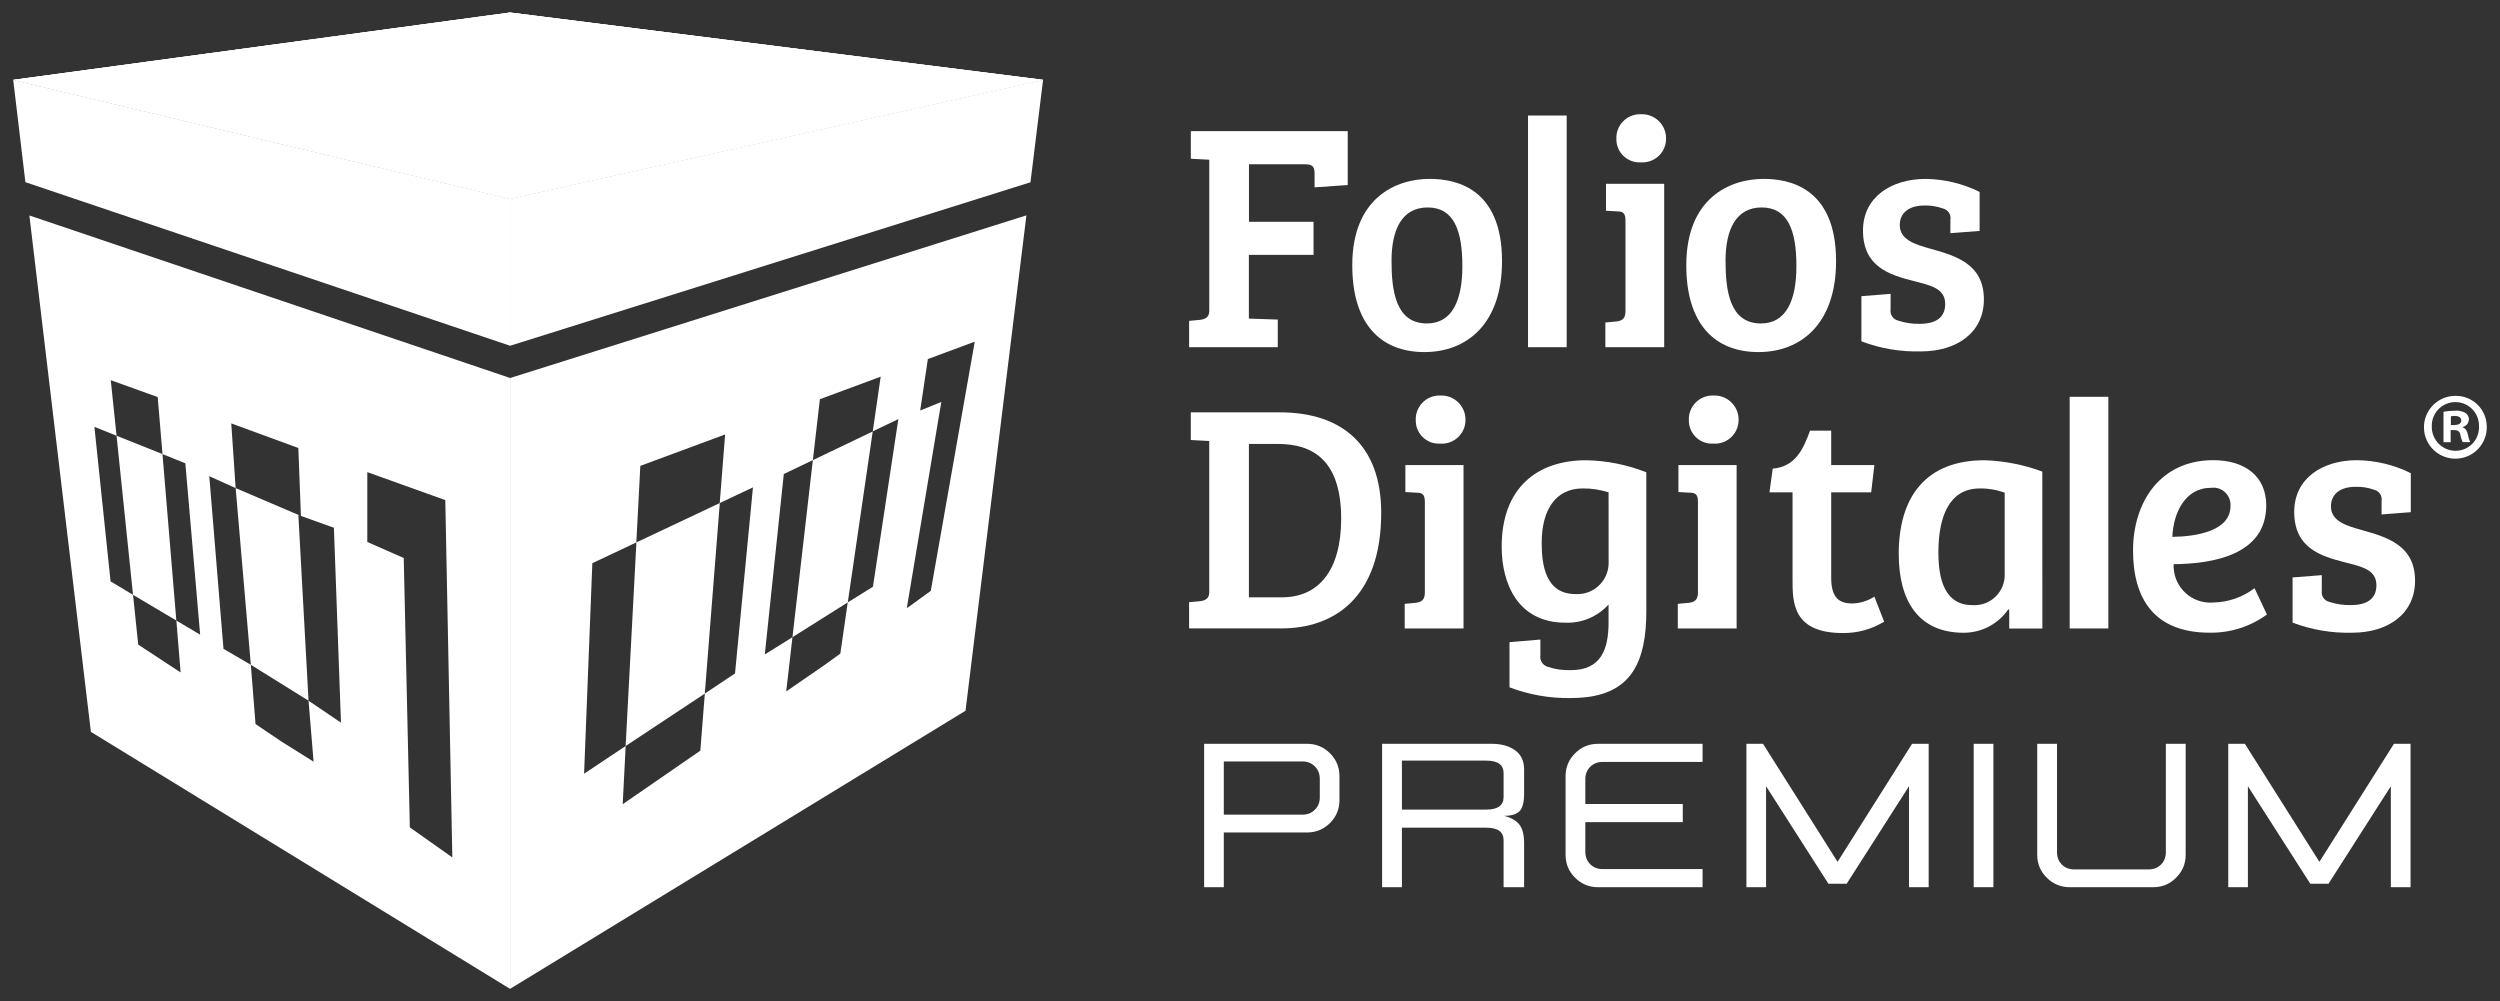 <?xml version="1.0" encoding="utf-8"?>
<!-- Generator: Adobe Illustrator 16.0.3, SVG Export Plug-In . SVG Version: 6.00 Build 0)  -->
<!DOCTYPE svg PUBLIC "-//W3C//DTD SVG 1.1//EN" "http://www.w3.org/Graphics/SVG/1.1/DTD/svg11.dtd">
<svg version="1.1" id="Capa_1" xmlns="http://www.w3.org/2000/svg" xmlns:xlink="http://www.w3.org/1999/xlink" x="0px" y="0px"
	 width="138.558px" height="55.5px" viewBox="0 0 138.558 55.5" enable-background="new 0 0 138.558 55.5" xml:space="preserve">
<rect x="0" y="0" width="138.558" height="55.5" fill="#333333" stroke="none"/>
<g>
	<g>
		<defs>
			<polygon id="SVGID_1_" points="-9.673,-24.525 13.398,-10.38 13.398,-53.87 -13.948,-60.413 			"/>
		</defs>
		<clipPath id="SVGID_2_">
			<use xlink:href="#SVGID_1_"  overflow="visible"/>
		</clipPath>
		<polygon clip-path="url(#SVGID_2_)" fill="#0F5091" points="-13.948,-9.299 -13.948,-60.413 13.398,-60.413 13.398,-10.374 		"/>
	</g>
	<g>
		<defs>
			<polygon id="SVGID_3_" points="13.398,-53.87 13.398,-10.38 38.468,-25.689 42.738,-60.415 			"/>
		</defs>
		<clipPath id="SVGID_4_">
			<use xlink:href="#SVGID_3_"  overflow="visible"/>
		</clipPath>
		<polygon clip-path="url(#SVGID_4_)" fill="#135BA6" points="35.405,2.329 -8.737,-23.159 20.732,-73.122 64.874,-47.637 		"/>
	</g>
	<g>
		<defs>
			<polygon id="SVGID_5_" points="-13.948,-60.415 13.398,-53.87 42.738,-60.415 13.398,-64.12 			"/>
		</defs>
		<clipPath id="SVGID_6_">
			<use xlink:href="#SVGID_5_"  overflow="visible"/>
		</clipPath>
		<rect x="-13.948" y="-64.122" clip-path="url(#SVGID_6_)" fill="#1266AF" width="56.686" height="10.252"/>
	</g>
	<polygon fill="#FFFFFF" points="9.834,-37.282 10.222,-17.616 7.882,-19.268 7.547,-34.096 5.542,-34.978 5.542,-38.823 	"/>
	<polygon fill="#FFFFFF" points="1.747,-36.46 2.307,-26.239 4.093,-25.032 3.703,-35.761 	"/>
	<polygon fill="#FFFFFF" points="1.747,-40.149 1.888,-36.409 -1.706,-37.942 -1.946,-41.505 	"/>
	<polygon fill="#FFFFFF" points="-3.155,-38.601 -1.706,-37.942 -0.87,-28.219 -2.375,-29.097 	"/>
	<polygon fill="#FFFFFF" points="-3.659,-29.876 -4.473,-39.309 -5.73,-39.814 -4.969,-30.653 	"/>
	<polygon fill="#FFFFFF" points="-9.479,-41.315 -8.589,-32.808 -7.354,-32.07 -8.259,-40.825 	"/>
	<polygon fill="#FFFFFF" points="-7.351,-32.07 -7.066,-29.329 -4.733,-27.797 -4.967,-30.654 	"/>
	<polygon fill="#FFFFFF" points="17.928,-33.811 17.475,-22.224 19.763,-23.747 20.354,-34.956 	"/>
	<polygon fill="#FFFFFF" points="26.771,-37.984 24.944,-37.122 24.118,-26.632 25.781,-27.739 	"/>
	<polygon fill="#FFFFFF" points="28.468,-38.72 27.422,-28.787 28.943,-29.739 30.067,-39.484 	"/>
	<polygon fill="#FFFFFF" points="34.772,-41.742 33.362,-41.066 31.989,-31.652 33.375,-32.517 	"/>
	<polygon fill="#FFFFFF" points="20.351,-34.954 24.942,-37.122 25.239,-40.897 20.57,-39.167 	"/>
	<polygon fill="#FFFFFF" points="30.067,-39.483 33.365,-41.065 33.801,-44.078 30.454,-42.836 	"/>
	<polygon fill="#FFFFFF" points="24.119,-26.633 19.763,-23.747 19.599,-20.545 23.873,-23.491 	"/>
	<polygon fill="#FFFFFF" points="31.579,-28.835 31.986,-31.652 28.943,-29.739 28.601,-26.753 30.717,-28.214 	"/>
	<polygon fill="#FFFFFF" points="36.559,-32.286 38.979,-46.005 36.396,-45.046 35.973,-42.214 37.136,-42.688 35.237,-31.337 
		35.308,-31.38 	"/>
	<path fill="#F0E43D" d="M35.307-31.38l-0.07,0.043L35.307-31.38z"/>
	<polygon fill="#FFFFFF" points="-8.259,-40.828 -5.73,-39.813 -5.995,-42.954 -8.577,-43.882 	"/>
	<polygon fill="#FFFFFF" points="2.585,-22.886 2.307,-26.239 -0.87,-28.219 -0.611,-24.956 0.858,-23.967 	"/>
	<polygon fill="#FFFFFF" points="13.398,-44.007 -13.123,-52.972 -13.321,-54.798 13.401,-45.779 	"/>
	<polygon fill="#FFFFFF" points="13.398,-44.003 13.398,-45.776 42.085,-54.789 41.873,-52.973 	"/>
	<path fill="#8C8E8E" d="M122.205-41.341c0.028,0.955-0.724,1.751-1.679,1.777c-0.954,0.028-1.751-0.724-1.778-1.678
		c-0.027-0.955,0.725-1.752,1.68-1.779c0.021,0,0.044,0,0.066,0c0.935-0.012,1.7,0.738,1.711,1.674
		C122.205-41.345,122.205-41.343,122.205-41.341 M119.179-41.341c-0.018,0.723,0.553,1.324,1.275,1.343
		c0.014,0.001,0.025,0.001,0.039,0.001c0.711-0.002,1.285-0.579,1.283-1.29c0-0.016,0-0.03-0.001-0.047
		c0.025-0.717-0.536-1.317-1.253-1.343s-1.318,0.537-1.343,1.254C119.179-41.396,119.179-41.369,119.179-41.341 M120.217-40.471
		h-0.392v-1.677c0.213-0.035,0.43-0.054,0.646-0.055c0.202-0.02,0.405,0.027,0.578,0.133c0.112,0.084,0.179,0.217,0.175,0.358
		c-0.012,0.198-0.156,0.363-0.352,0.401v0.021c0.166,0.049,0.246,0.186,0.297,0.409c0.022,0.142,0.064,0.278,0.125,0.408h-0.41
		c-0.065-0.128-0.11-0.267-0.133-0.408c-0.03-0.175-0.133-0.257-0.348-0.257h-0.186L120.217-40.471z M120.228-41.414h0.188
		c0.213,0,0.386-0.071,0.386-0.245c0-0.152-0.113-0.256-0.358-0.256c-0.072-0.001-0.144,0.006-0.215,0.02V-41.414z"/>
	<path fill="#8C8E8E" d="M50.776-31.664l0.591-0.054c0.304-0.035,0.518-0.143,0.518-0.5v-8.316l-1.016-0.054v-1.523h4.902
		c3.415,0,5.579,1.806,5.579,5.526c0,4.686-2.611,6.365-5.49,6.365h-5.084V-31.664z M54.067-31.933h1.824
		c2.003,0,3.254-1.465,3.254-4.328c0-3.217-1.556-4.112-3.487-4.112h-1.59L54.067-31.933z"/>
	<path fill="#8C8E8E" d="M68.413-26.979v-2.484l1.699-0.144v0.861c-0.046,0.288,0.131,0.565,0.411,0.644
		c0.41,0.135,0.84,0.195,1.27,0.18c1.646,0,2.074-1.127,2.074-2.629v-0.984c-0.605,0.67-1.477,1.037-2.379,1.002
		c-2.611,0-3.505-2.146-3.505-4.184c0-3.237,1.95-4.759,4.65-4.759c1.136,0.022,2.256,0.247,3.313,0.663v6.635
		c0,0.625,0.018,1.306-0.037,1.948c-0.214,2.629-1.447,3.843-4.131,3.843C70.627-26.368,69.485-26.568,68.413-26.979 M73.867-37.71
		c-0.462-0.147-0.945-0.219-1.43-0.215c-1.485,0-2.252,1.181-2.252,2.986c0,1.217,0.199,2.826,1.859,2.826
		c0.947,0.059,1.763-0.661,1.821-1.607c0.003-0.05,0.004-0.098,0.003-0.146L73.867-37.71z"/>
	<path fill="#8C8E8E" d="M86.119-41.106v1.896h2.379l-0.179,1.502H86.12v4.703c0,1.092,0.429,1.413,1.162,1.413
		c0.433-0.014,0.853-0.143,1.216-0.376l0.537,1.377c-0.684,0.419-1.471,0.636-2.271,0.626c-2.789,0-2.771-1.717-2.771-2.969v-4.774
		h-1.27l0.179-1.306c1.252-0.107,1.681-1.073,2.054-2.092H86.119z"/>
	<path fill="#8C8E8E" d="M97.744-32.2v1.986h-1.824v-1.037l-0.053-0.018c-0.555,0.807-1.473,1.289-2.451,1.288
		c-2.521,0-3.577-1.788-3.577-4.347c0-3.146,1.502-5.149,4.722-5.149c1.088,0.034,2.162,0.247,3.182,0.626L97.744-32.2z
		 M95.669-37.69c-0.439-0.163-0.908-0.242-1.377-0.233c-1.699,0-2.271,1.591-2.271,3.524c0,1.484,0.357,2.896,1.86,2.896
		c0.917,0.069,1.717-0.617,1.787-1.535c0-0.007,0.001-0.014,0.001-0.021V-37.69z"/>
	<rect x="99.248" y="-42.969" fill="#8C8E8E" width="2.127" height="12.751"/>
	<path fill="#8C8E8E" d="M110.067-36.994c0,2.754-2.985,3.22-5.097,3.237c-0.053,1.115,0.811,2.063,1.926,2.115
		c0.091,0.004,0.184,0.002,0.273-0.006c0.814-0.018,1.604-0.293,2.252-0.787l0.68,1.449c-0.912,0.666-2.018,1.019-3.148,1.002
		c-3.039,0-4.22-1.86-4.22-4.524c0-2.65,1.484-4.972,4.418-4.972C108.904-39.479,110.067-38.585,110.067-36.994 M107.027-37.959
		c-1.431,0-2.074,1.377-2.128,2.7c1.325-0.018,3.201-0.322,3.201-1.699c0.032-0.523-0.366-0.975-0.89-1.007
		C107.149-37.969,107.087-37.967,107.027-37.959"/>
	<path fill="#8C8E8E" d="M114.968-38.013c-0.77,0-1.342,0.357-1.342,1.073c0,0.823,0.861,1.073,1.699,1.306
		c1.396,0.393,2.933,0.84,2.933,2.79c0,1.858-1.538,2.86-3.452,2.86c-1.122,0.031-2.24-0.156-3.29-0.553v-2.488l1.608-0.127v0.863
		c-0.043,0.278,0.137,0.545,0.412,0.607c0.381,0.127,0.779,0.188,1.181,0.178c0.894,0,1.413-0.339,1.413-1.09
		c0-0.861-0.787-1.02-1.754-1.27c-1.324-0.34-2.771-0.787-2.771-2.772c0-1.86,1.574-2.844,3.452-2.844
		c1.03,0.014,2.045,0.258,2.97,0.716v2.146l-1.611,0.125v-0.752c0.045-0.279-0.135-0.545-0.41-0.607
		C115.673-37.973,115.322-38.028,114.968-38.013"/>
	<path fill="#8C8E8E" d="M80.914-31.7v1.483h-3.236v-1.358l0.59-0.053c0.322-0.035,0.519-0.143,0.519-0.572v-4.972
		c0-0.394-0.108-0.519-0.446-0.519l-0.627-0.036v-1.484h3.201V-31.7z M79.662-43.038c0.731-0.02,1.34,0.558,1.359,1.289
		c0,0.018,0,0.034,0,0.051c0.006,0.718-0.57,1.303-1.287,1.309c-0.03,0-0.061,0-0.09-0.002c-0.701,0.048-1.309-0.48-1.357-1.182
		c-0.002-0.041-0.003-0.084-0.002-0.125c-0.021-0.72,0.547-1.32,1.268-1.342c0.037,0,0.074,0,0.111,0.002H79.662z"/>
	<path fill="#8C8E8E" d="M65.881-31.7v1.483h-3.236v-1.358l0.589-0.053c0.322-0.035,0.519-0.143,0.519-0.572v-4.972
		c0-0.394-0.108-0.519-0.447-0.519l-0.626-0.036v-1.484h3.201V-31.7z M64.629-43.038c0.731-0.02,1.34,0.558,1.359,1.289
		c0,0.018,0,0.034,0,0.051c0.006,0.718-0.57,1.303-1.287,1.309c-0.03,0-0.06,0-0.09-0.002c-0.701,0.048-1.308-0.48-1.357-1.182
		c-0.002-0.041-0.003-0.084-0.002-0.125c-0.021-0.72,0.547-1.32,1.268-1.342c0.037,0,0.074,0,0.111,0.002H64.629z"/>
	<path fill="#5E5D5E" d="M50.777-47.149l0.59-0.054c0.304-0.035,0.519-0.144,0.519-0.5v-8.315l-1.016-0.054v-1.521h8.637v2.969
		l-1.824,0.125v-0.715c0-0.34-0.035-0.555-0.518-0.555h-3.094v3.166h3.555v1.824h-3.559v3.505l1.59,0.054v1.521h-4.88V-47.149z"/>
	<path fill="#5E5D5E" d="M64.012-54.964c1.325,0,3.989,0.412,3.989,4.525c0,3.434-1.914,5.008-4.275,5.008
		c-2.396,0-3.969-1.539-3.969-4.774C59.756-53.927,62.17-54.964,64.012-54.964 M65.818-50.153c0-2.003-0.483-3.236-1.914-3.236
		c-1.412,0-1.987,1.215-1.987,2.933c0,1.663,0.233,3.452,1.95,3.452C65.264-47.005,65.818-48.293,65.818-50.153"/>
	<rect x="69.433" y="-58.452" fill="#5E5D5E" width="2.128" height="12.752"/>
	<path fill="#5E5D5E" d="M76.925-47.185v1.484H73.69v-1.359l0.589-0.054c0.322-0.035,0.52-0.144,0.52-0.571v-4.973
		c0-0.393-0.108-0.518-0.447-0.518l-0.627-0.036v-1.483h3.201V-47.185z M75.671-58.522c0.731-0.019,1.34,0.559,1.359,1.29
		c0,0.017,0,0.034,0,0.052c0.006,0.717-0.57,1.303-1.288,1.308c-0.03,0-0.06,0-0.089-0.002c-0.701,0.048-1.309-0.482-1.357-1.185
		c-0.002-0.039-0.002-0.08-0.002-0.121c-0.021-0.721,0.547-1.322,1.268-1.343C75.599-58.525,75.634-58.524,75.671-58.522"/>
	<path fill="#5E5D5E" d="M82.398-54.964c1.324,0,3.988,0.412,3.988,4.525c0,3.434-1.912,5.008-4.273,5.008
		c-2.396,0-3.969-1.539-3.969-4.774C78.142-53.927,80.556-54.964,82.398-54.964 M84.205-50.153c0-2.003-0.482-3.236-1.914-3.236
		c-1.412,0-1.987,1.215-1.987,2.933c0,1.663,0.233,3.452,1.95,3.452C83.65-47.005,84.205-48.293,84.205-50.153z"/>
	<path fill="#5E5D5E" d="M91.234-53.497c-0.769,0-1.341,0.358-1.341,1.073c0,0.823,0.861,1.073,1.699,1.306
		c1.396,0.393,2.933,0.84,2.933,2.789c0,1.86-1.537,2.861-3.453,2.861c-1.121,0.031-2.24-0.157-3.289-0.555v-2.485l1.608-0.125v0.86
		c-0.044,0.279,0.136,0.545,0.412,0.608c0.38,0.127,0.778,0.188,1.181,0.179c0.893,0,1.412-0.34,1.412-1.091
		c0-0.86-0.787-1.019-1.753-1.27c-1.325-0.341-2.772-0.787-2.772-2.772c0-1.859,1.574-2.843,3.453-2.843
		c1.029,0.013,2.045,0.258,2.967,0.715v2.146l-1.608,0.125v-0.75c0.044-0.279-0.136-0.545-0.411-0.608
		C91.939-53.456,91.587-53.511,91.234-53.497"/>
	<path fill="#202020" d="M52.686-23.87h4.586c0.491,0,0.911,0.175,1.259,0.522c0.348,0.349,0.522,0.769,0.522,1.259v1.324
		c0,0.492-0.174,0.91-0.522,1.256s-0.768,0.519-1.259,0.519h-4.586v3.014h-1.083v-3.014v-4.88H52.686z M52.686-19.969h4.331
		c0.274,0,0.502-0.09,0.682-0.271c0.18-0.18,0.271-0.405,0.271-0.676v-1.029c0-0.27-0.091-0.496-0.271-0.68
		c-0.18-0.183-0.408-0.273-0.682-0.273h-4.331V-19.969z"/>
	<path fill="#202020" d="M67.428-23.869c0.526,0,0.956,0.118,1.288,0.355c0.333,0.237,0.499,0.588,0.499,1.054v1.316
		c0,0.496-0.087,0.828-0.261,0.992c-0.174,0.166-0.454,0.248-0.841,0.248c0.383,0.096,0.662,0.254,0.838,0.474
		c0.176,0.219,0.264,0.567,0.264,1.047v2.407h-1.128v-2.584c0-0.461-0.318-0.691-0.953-0.691H62.49v3.275h-1.089v-7.894H67.428z
		 M62.49-20.249h4.644c0.635,0,0.953-0.23,0.953-0.691v-1.312c0-0.461-0.318-0.69-0.953-0.69H62.49V-20.249z"/>
	<path fill="#202020" d="M79.041-23.87v0.998h-5.507c-0.272,0-0.5,0.09-0.678,0.269c-0.179,0.179-0.267,0.404-0.267,0.679v1.369
		h5.361v0.998h-5.361v1.637c0,0.274,0.088,0.5,0.267,0.68c0.178,0.178,0.405,0.267,0.678,0.267h5.507v0.998H73.28
		c-0.491,0-0.911-0.174-1.259-0.522c-0.349-0.348-0.522-0.767-0.522-1.258v-4.332c0-0.49,0.174-0.91,0.522-1.259
		c0.348-0.348,0.768-0.522,1.259-0.522H79.041z"/>
	<polygon fill="#202020" points="91.486,-23.87 91.486,-15.977 90.403,-15.977 90.403,-21.534 86.972,-16.165 85.966,-16.165 
		82.536,-21.534 82.536,-15.977 81.453,-15.977 81.453,-23.87 82.367,-23.87 86.47,-17.372 90.573,-23.87 	"/>
	<rect x="93.964" y="-23.87" fill="#202020" width="1.084" height="7.894"/>
	<path fill="#202020" d="M98.55-23.87v5.97c0,0.274,0.089,0.5,0.268,0.678c0.178,0.179,0.404,0.267,0.678,0.267h4.098
		c0.273,0,0.499-0.088,0.678-0.267c0.178-0.178,0.268-0.403,0.268-0.678v-5.97h1.09v6.113c0,0.491-0.174,0.91-0.521,1.258
		c-0.349,0.349-0.769,0.522-1.26,0.522h-4.605c-0.491,0-0.912-0.174-1.26-0.522c-0.347-0.348-0.521-0.767-0.521-1.258v-6.113H98.55z
		"/>
	<polygon fill="#202020" points="118.009,-23.87 118.009,-15.977 116.925,-15.977 116.925,-21.534 113.495,-16.165 112.49,-16.165 
		109.058,-21.534 109.058,-15.977 107.976,-15.977 107.976,-23.87 108.89,-23.87 112.993,-17.372 117.095,-23.87 	"/>
</g>
<g>
	<polygon fill="#FFFFFF" points="0.733,4.424 28.268,11.016 57.811,4.424 28.268,0.694 	"/>
	<g>
		<defs>
			<polygon id="SVGID_7_" points="0.733,4.426 28.268,11.016 57.811,4.426 28.268,0.694 			"/>
		</defs>
		<use xlink:href="#SVGID_7_"  overflow="visible" fill="#FFFFFF"/>
		<clipPath id="SVGID_8_">
			<use xlink:href="#SVGID_7_"  overflow="visible"/>
		</clipPath>
		<rect x="0.732" y="0.694" clip-path="url(#SVGID_8_)" fill="#FFFFFF" width="57.078" height="10.322"/>
	</g>
	<path fill="#FFFFFF" d="M50.329,33.661l-0.07,0.043L50.329,33.661z"/>
	<polygon fill="#FFFFFF" points="28.268,11.016 0.732,4.428 1.408,10.097 28.268,19.162 	"/>
	<path fill="#FFFFFF" d="M5.037,40.562l23.231,14.244V20.948l-26.64-9.006L5.037,40.562z M20.357,26.167l4.323,1.551l0.39,19.803
		l-2.356-1.664l-0.338-14.93l-2.019-0.889V26.167z M12.817,23.466l3.718,1.363l0.143,3.766l1.828,0.654l0.392,10.803L17.1,38.835
		l0.28,3.379l-1.739-1.088l-1.479-0.996l-0.26-3.285l3.198,1.99l-0.564-10.289l0.136,0.049l-3.611-1.543l0.841,9.793l-1.516-0.885
		l-0.787-9.568l1.461,0.66L12.817,23.466z M8.74,22.006l0.266,3.161l1.267,0.512l0.82,9.496l-1.318-0.781l0.235,2.875l-2.35-1.543
		l-0.286-2.758l2.399,1.424l-0.768-9.225l-2.545-1.02l-0.321-3.076L8.74,22.006z M6.46,24.151l0.912,8.816l-1.244-0.744
		l-0.896-8.566L6.46,24.151z"/>
	<polygon fill="#FFFFFF" points="57.811,4.424 28.267,11.016 28.267,19.164 57.112,10.102 	"/>
	<path fill="#FFFFFF" d="M28.268,54.806l25.244-15.414l3.375-27.456l-28.618,9.016V54.806z M51,22.752l0.425-2.852l2.599-0.965
		l-2.436,13.811l-1.26,0.914l-0.07,0.043l1.912-11.427L51,22.752z M43.441,26.271l1.61-0.77l0.39-3.376l3.37-1.249l-0.439,3.03
		l1.417-0.679l-1.407,9.291l-1.395,0.869l1.383-9.475l-3.319,1.59l-1.13,9.813l3.063-1.928l-0.41,2.838l-0.868,0.627l-2.131,1.469
		l0.346-3.006l-1.533,0.957L43.441,26.271z M40.737,37.325l-1.673,1.115l-0.249,3.164l-4.303,2.967l0.165-3.225l4.386-2.906
		l0.831-10.561l1.838-0.869L40.737,37.325z M32.829,31.214l2.439-1.152l0.221-4.242l4.7-1.742l-0.299,3.803l-4.618,2.18
		l-0.597,11.287l-2.303,1.533L32.829,31.214z"/>
	<path fill="#FFFFFF" d="M137.825,23.63c0.027,0.961-0.729,1.764-1.688,1.791c-0.965,0.027-1.766-0.729-1.793-1.689
		c-0.027-0.962,0.729-1.765,1.691-1.792c0.021,0,0.043,0,0.066,0c0.941-0.01,1.713,0.743,1.723,1.687V23.63 M134.778,23.63
		c-0.018,0.729,0.557,1.334,1.285,1.355c0.014,0,0.025,0,0.039,0c0.715-0.002,1.293-0.584,1.293-1.301
		c0-0.014-0.002-0.031-0.002-0.047c0.025-0.722-0.539-1.327-1.262-1.351s-1.328,0.539-1.354,1.261
		C134.778,23.577,134.778,23.604,134.778,23.63 M135.823,24.507h-0.395v-1.688c0.215-0.036,0.434-0.054,0.65-0.056
		c0.205-0.02,0.408,0.028,0.582,0.135c0.113,0.083,0.182,0.219,0.174,0.359c-0.01,0.201-0.156,0.369-0.35,0.406v0.021
		c0.164,0.049,0.246,0.186,0.297,0.412c0.023,0.143,0.064,0.279,0.125,0.41h-0.41c-0.066-0.129-0.111-0.268-0.135-0.41
		c-0.031-0.176-0.133-0.26-0.352-0.26h-0.186L135.823,24.507z M135.834,23.558h0.188c0.215,0,0.389-0.072,0.389-0.249
		c0-0.152-0.113-0.257-0.359-0.257c-0.072-0.001-0.146,0.006-0.217,0.021V23.558z"/>
	<path fill="#FFFFFF" d="M65.904,33.374l0.595-0.053c0.306-0.037,0.521-0.145,0.521-0.504v-8.375l-1.023-0.055v-1.533h4.936
		c3.439,0,5.618,1.818,5.618,5.564c0,4.719-2.63,6.41-5.528,6.41h-5.119V33.374z M69.218,33.106h1.836
		c2.018,0,3.278-1.479,3.278-4.359c0-3.24-1.567-4.143-3.512-4.143h-1.602L69.218,33.106z"/>
	<path fill="#FFFFFF" d="M83.662,38.093v-2.502l1.711-0.145v0.865c-0.047,0.291,0.131,0.57,0.414,0.648
		c0.41,0.139,0.844,0.197,1.279,0.182c1.656,0,2.086-1.135,2.086-2.648v-0.99c-0.609,0.676-1.486,1.045-2.395,1.008
		c-2.628,0-3.529-2.16-3.529-4.211c0-3.26,1.963-4.791,4.683-4.791c1.141,0.021,2.271,0.248,3.332,0.666v6.682
		c0,0.629,0.02,1.313-0.035,1.963c-0.215,2.646-1.459,3.869-4.159,3.869C85.892,38.708,84.742,38.505,83.662,38.093 M89.152,27.288
		c-0.465-0.148-0.949-0.223-1.439-0.217c-1.494,0-2.267,1.188-2.267,3.008c0,1.223,0.201,2.846,1.873,2.846
		c0.955,0.059,1.775-0.668,1.834-1.621c0.002-0.049,0.004-0.098,0.002-0.145L89.152,27.288z"/>
	<path fill="#FFFFFF" d="M101.491,23.868v1.906h2.393l-0.178,1.514h-2.215v4.734c0,1.102,0.432,1.424,1.17,1.424
		c0.436-0.012,0.859-0.143,1.223-0.377l0.541,1.385c-0.688,0.422-1.48,0.639-2.285,0.631c-2.809,0-2.791-1.729-2.791-2.99v-4.807
		h-1.279l0.18-1.314c1.262-0.109,1.695-1.082,2.068-2.105H101.491z"/>
	<path fill="#FFFFFF" d="M113.194,32.833v2.002h-1.836v-1.043l-0.055-0.02c-0.557,0.814-1.48,1.297-2.467,1.297
		c-2.539,0-3.602-1.801-3.602-4.375c0-3.17,1.514-5.186,4.752-5.186c1.098,0.035,2.18,0.248,3.205,0.629L113.194,32.833z
		 M111.106,27.306c-0.443-0.162-0.914-0.244-1.387-0.234c-1.709,0-2.287,1.602-2.287,3.549c0,1.494,0.359,2.916,1.873,2.916
		c0.924,0.07,1.729-0.621,1.799-1.545c0-0.008,0.002-0.014,0.002-0.021V27.306z"/>
	<rect x="114.708" y="21.992" fill="#FFFFFF" width="2.143" height="12.839"/>
	<path fill="#FFFFFF" d="M125.602,28.009c0,2.771-3.006,3.24-5.131,3.26c-0.053,1.123,0.816,2.076,1.938,2.129
		c0.094,0.004,0.186,0.002,0.277-0.006c0.82-0.018,1.613-0.295,2.268-0.793l0.686,1.459c-0.92,0.672-2.033,1.025-3.172,1.008
		c-3.063,0-4.248-1.871-4.248-4.555c0-2.668,1.494-5.006,4.449-5.006C124.434,25.505,125.602,26.407,125.602,28.009 M122.542,27.036
		c-1.441,0-2.088,1.387-2.143,2.719c1.334-0.018,3.223-0.324,3.223-1.709c0.033-0.529-0.367-0.984-0.895-1.018
		C122.667,27.026,122.604,27.028,122.542,27.036"/>
	<path fill="#FFFFFF" d="M130.538,26.981c-0.773,0-1.35,0.359-1.35,1.082c0,0.828,0.867,1.08,1.711,1.314
		c1.404,0.395,2.951,0.846,2.951,2.809c0,1.871-1.547,2.881-3.475,2.881c-1.131,0.031-2.254-0.158-3.313-0.559v-2.504l1.619-0.127
		v0.867c-0.045,0.281,0.137,0.551,0.414,0.613c0.385,0.127,0.785,0.188,1.189,0.18c0.9,0,1.424-0.342,1.424-1.1
		c0-0.865-0.793-1.027-1.768-1.277c-1.332-0.342-2.787-0.793-2.787-2.791c0-1.873,1.582-2.863,3.475-2.863
		c1.037,0.012,2.059,0.258,2.986,0.719v2.162l-1.619,0.125v-0.756c0.045-0.281-0.137-0.549-0.414-0.611
		C131.247,27.022,130.895,26.968,130.538,26.981"/>
	<path fill="#FFFFFF" d="M96.249,33.339v1.492h-3.26v-1.365l0.596-0.055c0.322-0.037,0.521-0.145,0.521-0.578v-5.004
		c0-0.396-0.109-0.523-0.451-0.523l-0.631-0.035v-1.496h3.225V33.339z M94.989,21.921c0.736-0.02,1.35,0.563,1.369,1.299
		c0,0.017,0,0.034,0,0.051c0.004,0.722-0.576,1.312-1.295,1.318c-0.033,0-0.063-0.002-0.094-0.004
		c-0.705,0.051-1.316-0.482-1.363-1.189C93.6,23.354,93.6,23.313,93.6,23.271c-0.018-0.724,0.551-1.329,1.279-1.351
		c0.035-0.001,0.074,0,0.111,0.001H94.989z"/>
	<path fill="#FFFFFF" d="M81.113,33.339v1.492h-3.26v-1.365l0.594-0.055c0.324-0.037,0.523-0.145,0.523-0.578v-5.004
		c0-0.396-0.109-0.523-0.451-0.523l-0.629-0.035v-1.496h3.223V33.339z M79.852,21.921c0.737-0.02,1.35,0.563,1.369,1.299
		c0,0.017,0,0.034,0,0.051c0.006,0.722-0.574,1.312-1.295,1.318c-0.031,0-0.063-0.002-0.092-0.004
		c-0.705,0.051-1.317-0.482-1.365-1.189c-0.004-0.041-0.005-0.083-0.004-0.125c-0.02-0.724,0.552-1.329,1.277-1.351
		c0.037-0.001,0.075,0,0.113,0.001H79.852z"/>
	<path fill="#FFFFFF" d="M65.905,17.784l0.594-0.055c0.306-0.037,0.523-0.146,0.523-0.504V8.852l-1.022-0.054v-1.53h8.695v2.988
		l-1.837,0.126v-0.72c0-0.342-0.035-0.558-0.52-0.558h-3.116v3.187h3.579v1.836h-3.584v3.531l1.601,0.053v1.531h-4.913V17.784z"/>
	<path fill="#FFFFFF" d="M79.23,9.915c1.336,0,4.017,0.415,4.017,4.557c0,3.457-1.927,5.041-4.304,5.041
		c-2.412,0-3.996-1.547-3.996-4.807C74.945,10.959,77.376,9.915,79.23,9.915 M81.049,14.758c0-2.017-0.485-3.26-1.926-3.26
		c-1.423,0-2,1.225-2,2.953c0,1.676,0.232,3.476,1.961,3.476C80.491,17.928,81.049,16.631,81.049,14.758"/>
	<rect x="84.688" y="6.403" fill="#FFFFFF" width="2.142" height="12.84"/>
	<path fill="#FFFFFF" d="M92.235,17.747v1.496h-3.261v-1.37l0.594-0.054c0.324-0.035,0.521-0.144,0.521-0.576v-5.005
		c0-0.397-0.107-0.522-0.449-0.522l-0.631-0.036v-1.493h3.226V17.747z M90.972,6.331c0.734-0.019,1.347,0.563,1.366,1.299
		c0,0.019,0,0.035,0,0.051c0.008,0.723-0.575,1.313-1.298,1.318c-0.029,0-0.059,0-0.088-0.002c-0.707,0.047-1.318-0.485-1.365-1.192
		c-0.004-0.04-0.004-0.081-0.002-0.124c-0.023-0.725,0.549-1.328,1.273-1.35C90.896,6.329,90.933,6.329,90.972,6.331"/>
	<path fill="#FFFFFF" d="M97.743,9.915c1.336,0,4.018,0.415,4.018,4.557c0,3.457-1.928,5.041-4.303,5.041
		c-2.414,0-3.998-1.547-3.998-4.807C93.459,10.959,95.887,9.915,97.743,9.915 M99.563,14.758c0-2.017-0.486-3.26-1.928-3.26
		c-1.42,0-2,1.225-2,2.953c0,1.676,0.232,3.476,1.961,3.476C99.004,17.928,99.563,16.631,99.563,14.758z"/>
	<path fill="#FFFFFF" d="M106.639,11.391c-0.773,0-1.348,0.361-1.348,1.08c0,0.829,0.865,1.08,1.709,1.316
		c1.406,0.394,2.953,0.846,2.953,2.807c0,1.873-1.547,2.881-3.475,2.881c-1.131,0.033-2.258-0.156-3.314-0.557v-2.504l1.619-0.127
		v0.868c-0.043,0.28,0.139,0.548,0.414,0.612c0.385,0.129,0.787,0.189,1.189,0.181c0.9,0,1.422-0.343,1.422-1.099
		c0-0.867-0.791-1.027-1.764-1.279c-1.334-0.342-2.791-0.791-2.791-2.792c0-1.871,1.584-2.862,3.477-2.862
		c1.035,0.014,2.059,0.26,2.986,0.721v2.162l-1.619,0.125v-0.757c0.045-0.28-0.135-0.548-0.414-0.612
		C107.35,11.434,106.995,11.377,106.639,11.391"/>
	<path fill="#FFFFFF" d="M67.827,41.224h4.617c0.495,0,0.917,0.176,1.269,0.525c0.35,0.35,0.524,0.773,0.524,1.268v1.334
		c0,0.494-0.175,0.914-0.524,1.264c-0.352,0.348-0.773,0.523-1.269,0.523h-4.617v3.033h-1.09v-3.033v-4.914H67.827z M67.827,45.151
		h4.36c0.277,0,0.505-0.09,0.687-0.273c0.183-0.182,0.273-0.408,0.273-0.68v-1.039c0-0.271-0.091-0.496-0.273-0.682
		c-0.182-0.182-0.409-0.275-0.687-0.275h-4.36V45.151z"/>
	<path fill="#FFFFFF" d="M82.672,41.224c0.529,0,0.963,0.119,1.296,0.357c0.335,0.24,0.503,0.592,0.503,1.061v1.326
		c0,0.5-0.087,0.832-0.264,1c-0.175,0.166-0.456,0.248-0.846,0.248c0.385,0.098,0.666,0.256,0.843,0.479
		c0.179,0.219,0.267,0.57,0.267,1.053v2.424h-1.137v-2.602c0-0.465-0.319-0.697-0.958-0.697h-4.677v3.299h-1.098v-7.947H82.672z
		 M77.699,44.87h4.677c0.639,0,0.958-0.234,0.958-0.697v-1.322c0-0.463-0.319-0.695-0.958-0.695h-4.677V44.87z"/>
	<path fill="#FFFFFF" d="M94.362,41.224v1.004h-5.544c-0.275,0-0.504,0.092-0.684,0.271c-0.178,0.18-0.27,0.406-0.27,0.68v1.381
		h5.401v1.004h-5.401v1.648c0,0.277,0.092,0.506,0.27,0.686c0.18,0.178,0.408,0.27,0.684,0.27h5.544v1.004h-5.8
		c-0.494,0-0.916-0.176-1.267-0.527c-0.352-0.35-0.526-0.77-0.526-1.266v-4.361c0-0.494,0.175-0.918,0.526-1.268
		c0.351-0.35,0.772-0.525,1.267-0.525H94.362z"/>
	<polygon fill="#FFFFFF" points="106.893,41.224 106.893,49.171 105.803,49.171 105.803,43.575 102.348,48.979 101.336,48.979 
		97.881,43.575 97.881,49.171 96.792,49.171 96.792,41.224 97.711,41.224 101.844,47.765 105.973,41.224 	"/>
	<rect x="109.389" y="41.224" fill="#FFFFFF" width="1.092" height="7.947"/>
	<path fill="#FFFFFF" d="M114.006,41.224v6.01c0,0.277,0.09,0.504,0.27,0.684s0.408,0.268,0.684,0.268h4.125
		c0.275,0,0.502-0.088,0.684-0.268c0.178-0.18,0.27-0.406,0.27-0.684v-6.01h1.098v6.154c0,0.496-0.178,0.916-0.529,1.266
		c-0.348,0.352-0.771,0.527-1.266,0.527h-4.637c-0.494,0-0.918-0.176-1.268-0.527c-0.352-0.35-0.527-0.77-0.527-1.266v-6.154
		H114.006z"/>
	<polygon fill="#FFFFFF" points="133.6,41.224 133.6,49.171 132.508,49.171 132.508,43.575 129.053,48.979 128.043,48.979 
		124.586,43.575 124.586,49.171 123.497,49.171 123.497,41.224 124.418,41.224 128.549,47.765 132.68,41.224 	"/>
</g>
<g>
</g>
<g>
</g>
<g>
</g>
<g>
</g>
<g>
</g>
<g>
</g>
<g>
</g>
<g>
</g>
<g>
</g>
<g>
</g>
<g>
</g>
<g>
</g>
<g>
</g>
<g>
</g>
<g>
</g>
</svg>
